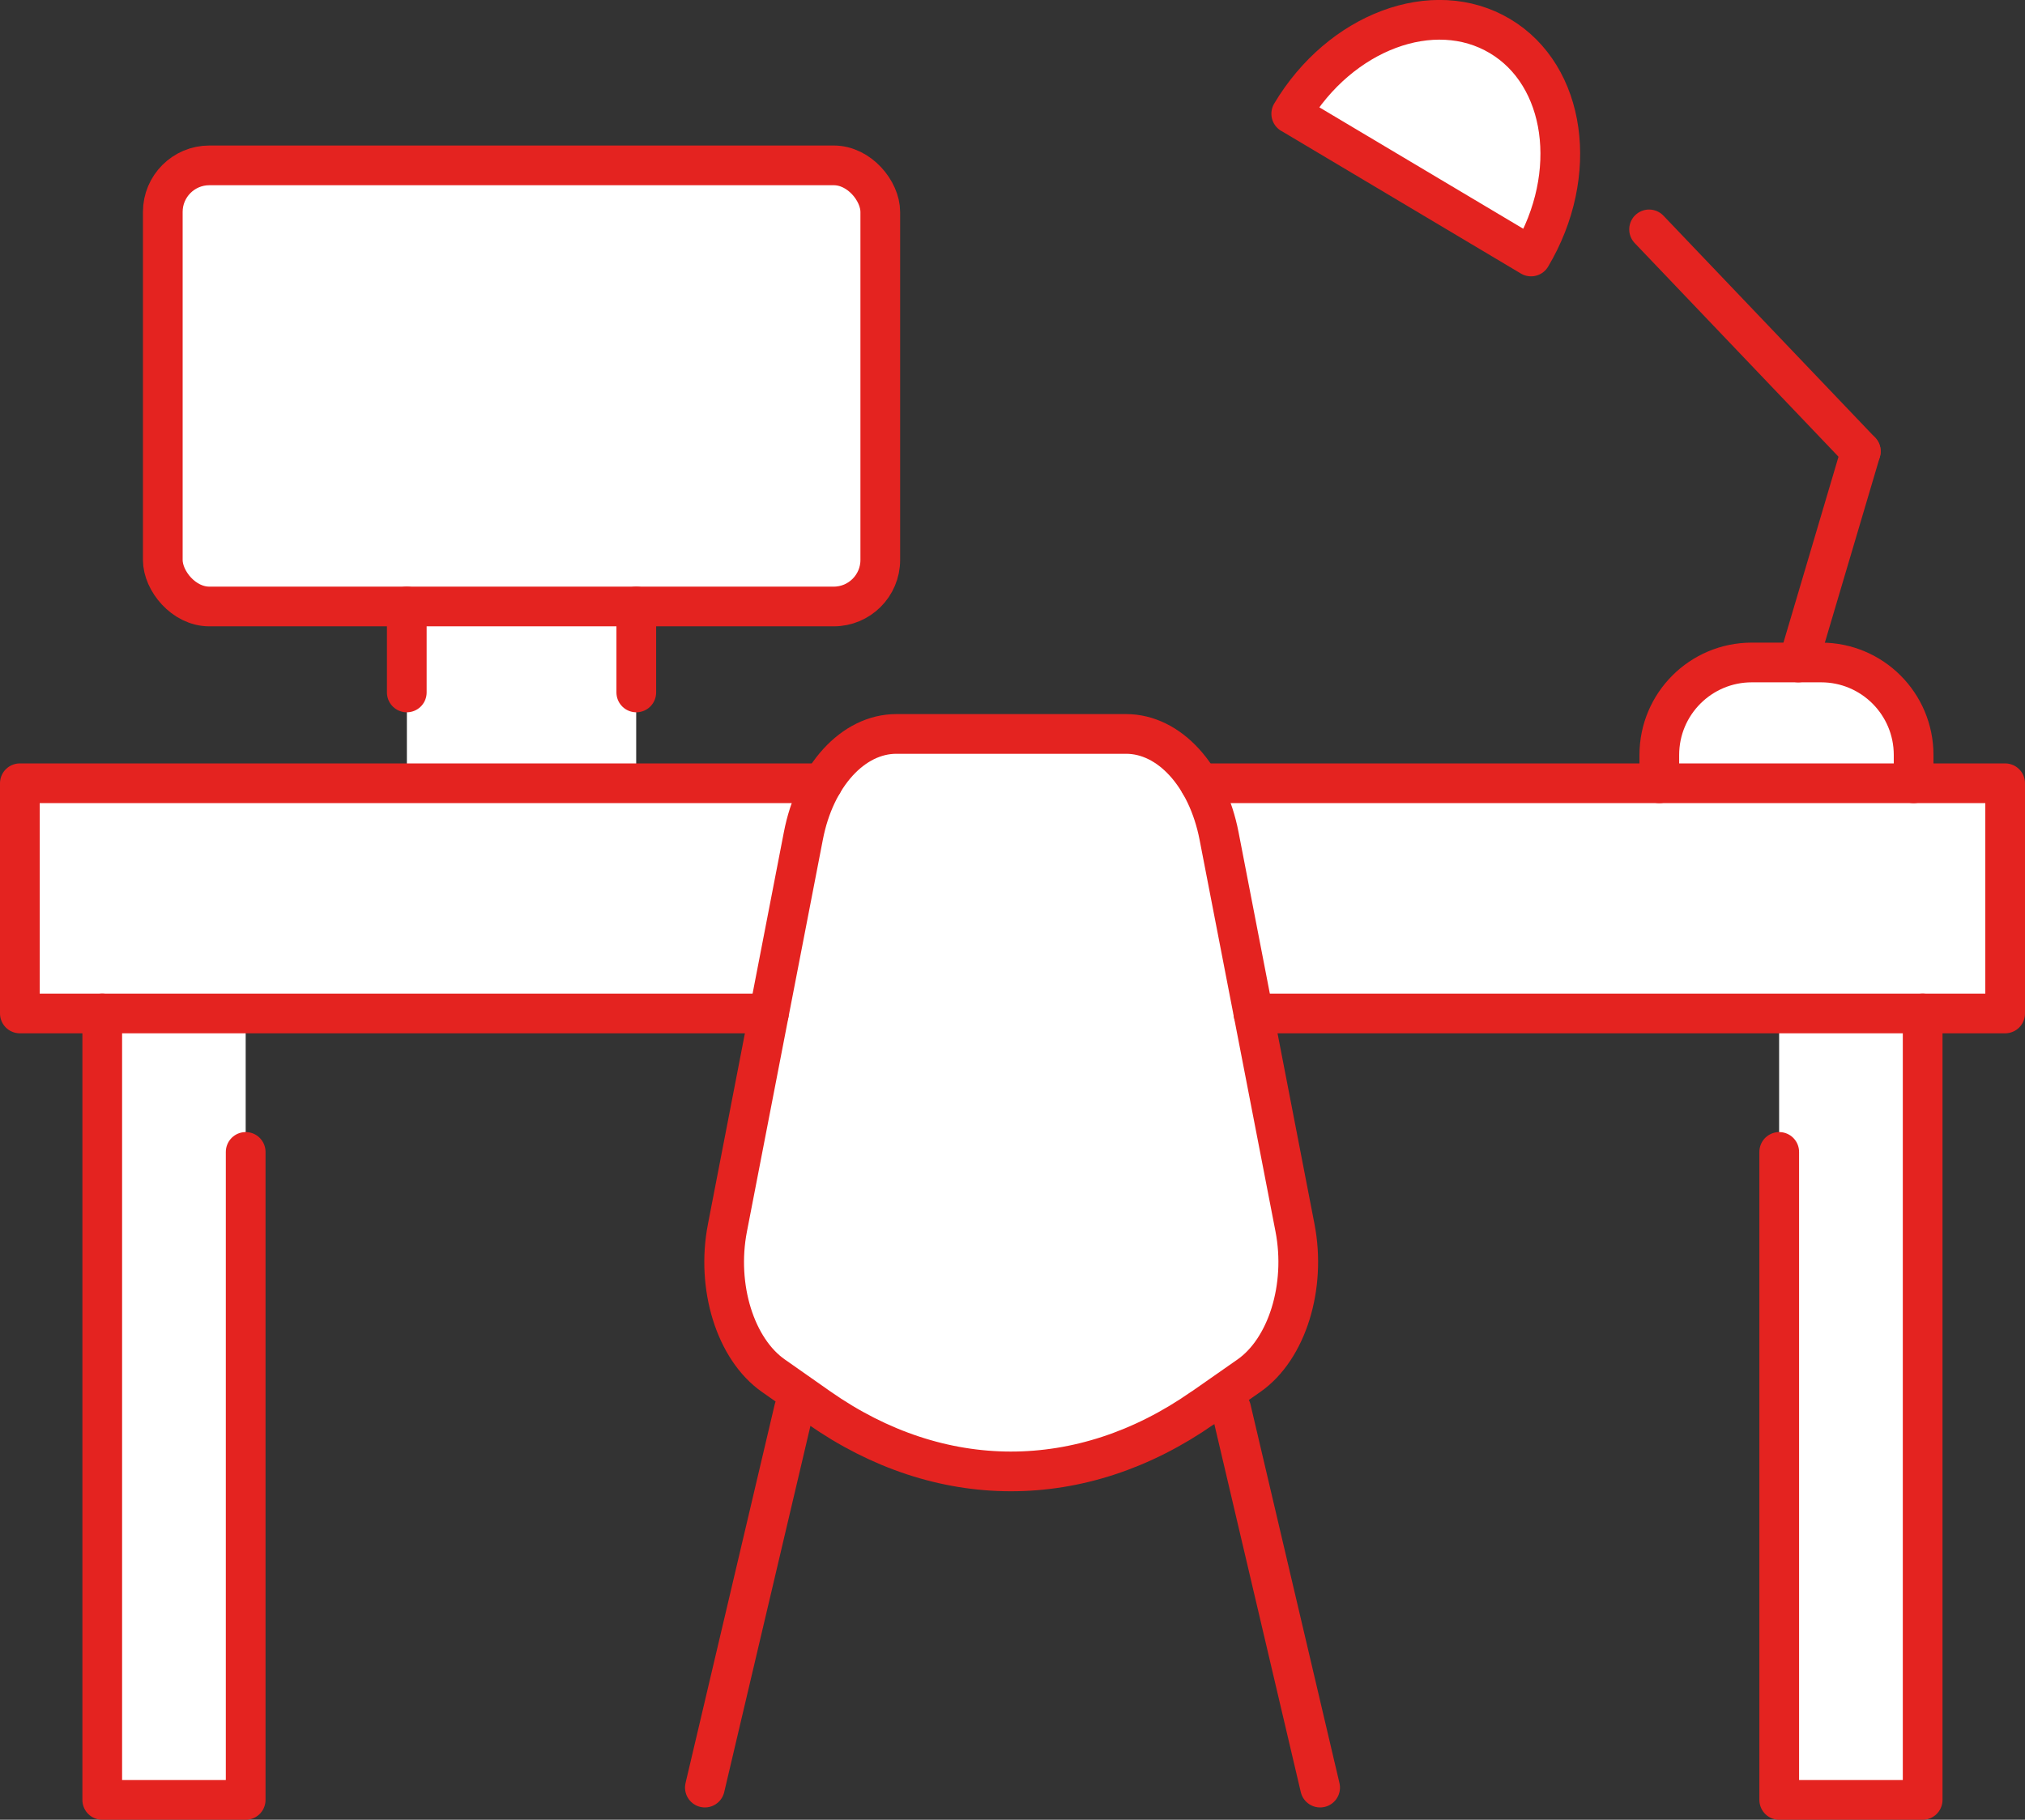 <?xml version="1.0" encoding="UTF-8"?>
<svg xmlns="http://www.w3.org/2000/svg" id="_ÎÓÈ_1" data-name="—ÎÓÈ_1" viewBox="0 0 204 183.33">
  <rect x="0" y="0" width="204" height="183.33" fill="#333333" stroke="none"/>
  <g>
    <path d="M192.78,78.91v-2.85c0-5.15-4.17-9.32-9.32-9.32h-6.98c-5.15,0-9.32,4.17-9.32,9.32v2.85h-46.3c-1.81-3.08-4.49-4.97-7.42-4.97h-23.14c-2.93,0-5.61,1.9-7.42,4.97h-18.79v-17.81h19.9c2.59,0,4.69-2.1,4.69-4.69V21.35c0-2.59-2.1-4.69-4.69-4.69H21.09c-2.59,0-4.69,2.1-4.69,4.69v35.07c0,2.59,2.1,4.69,4.69,4.69h19.9v17.81H2v23.18h8.3v79.24h14.45v-79.24h52.71l-4.19,21.62c-1.15,5.93.8,12.21,4.64,14.89l4.59,3.22c12.19,8.54,26.42,8.56,38.62.04l4.68-3.27c3.84-2.68,5.8-8.96,4.65-14.9l-4.18-21.6h52.96v79.24h14.45v-79.24h8.31v-23.18h-9.22Z" style="fill: #fff;"></path>
    <path d="M151.1,3.63c-6.67-3.97-16.08-.47-21.02,7.83l24.15,14.38c4.94-8.29,3.53-18.24-3.14-22.21Z" style="fill: #fff;"></path>
  </g>
  <g>
    <path d="M192.78,78.91v-2.85c0-5.15-4.17-9.32-9.32-9.32h-6.98c-5.15,0-9.32,4.17-9.32,9.32v2.85" style="fill: none; stroke: #e42320; stroke-linecap: round; stroke-linejoin: round; stroke-width: 4px;"></path>
    <line x1="187.46" y1="45.47" x2="181.16" y2="66.74" style="fill: none; stroke: #e42320; stroke-linecap: round; stroke-linejoin: round; stroke-width: 4px;"></line>
    <line x1="187.46" y1="45.47" x2="166.13" y2="23.11" style="fill: none; stroke: #e42320; stroke-linecap: round; stroke-linejoin: round; stroke-width: 4px;"></line>
    <path d="M130.08,11.46c4.94-8.29,14.35-11.8,21.02-7.83,6.67,3.97,8.07,13.91,3.14,22.21l-24.15-14.38Z" style="fill: none; stroke: #e42320; stroke-linecap: round; stroke-linejoin: round; stroke-width: 4px;"></path>
    <line x1="40.98" y1="61.1" x2="40.98" y2="69.76" style="fill: none; stroke: #e42320; stroke-linecap: round; stroke-linejoin: round; stroke-width: 4px;"></line>
    <line x1="64.1" y1="69.76" x2="64.1" y2="61.1" style="fill: none; stroke: #e42320; stroke-linecap: round; stroke-linejoin: round; stroke-width: 4px;"></line>
    <rect x="16.4" y="16.66" width="72.28" height="44.44" rx="4.69" ry="4.69" style="fill: none; stroke: #e42320; stroke-linecap: round; stroke-linejoin: round; stroke-width: 4px;"></rect>
    <g>
      <polyline points="77.46 102.1 10.3 102.1 2 102.1 2 78.91 82.88 78.91" style="fill: none; stroke: #e42320; stroke-linecap: round; stroke-linejoin: round; stroke-width: 4px;"></polyline>
      <polyline points="120.86 78.91 202 78.91 202 102.1 193.69 102.1 126.27 102.1" style="fill: none; stroke: #e42320; stroke-linecap: round; stroke-linejoin: round; stroke-width: 4px;"></polyline>
      <g>
        <polyline points="193.69 102.1 193.69 181.33 179.24 181.33 179.24 116.05" style="fill: none; stroke: #e42320; stroke-linecap: round; stroke-linejoin: round; stroke-width: 4px;"></polyline>
        <polyline points="24.75 116.05 24.75 181.33 10.3 181.33 10.3 102.1" style="fill: none; stroke: #e42320; stroke-linecap: round; stroke-linejoin: round; stroke-width: 4px;"></polyline>
      </g>
      <g>
        <line x1="71.01" y1="180.09" x2="79.99" y2="141.95" style="fill: none; stroke: #e42320; stroke-linecap: round; stroke-linejoin: round; stroke-width: 4px;"></line>
        <line x1="132.99" y1="180.09" x2="124.03" y2="141.95" style="fill: none; stroke: #e42320; stroke-linecap: round; stroke-linejoin: round; stroke-width: 4px;"></line>
        <path d="M121.13,141.87l4.68-3.27c3.84-2.68,5.8-8.96,4.65-14.9l-7.65-39.48c-1.18-6.08-5.01-10.28-9.37-10.28h-23.14c-4.36,0-8.2,4.2-9.37,10.28l-7.65,39.49c-1.15,5.93.8,12.21,4.64,14.89l4.59,3.22c12.19,8.54,26.42,8.56,38.62.04Z" style="fill: none; stroke: #e42320; stroke-linecap: round; stroke-linejoin: round; stroke-width: 4px;"></path>
      </g>
    </g>
  </g>
</svg>
